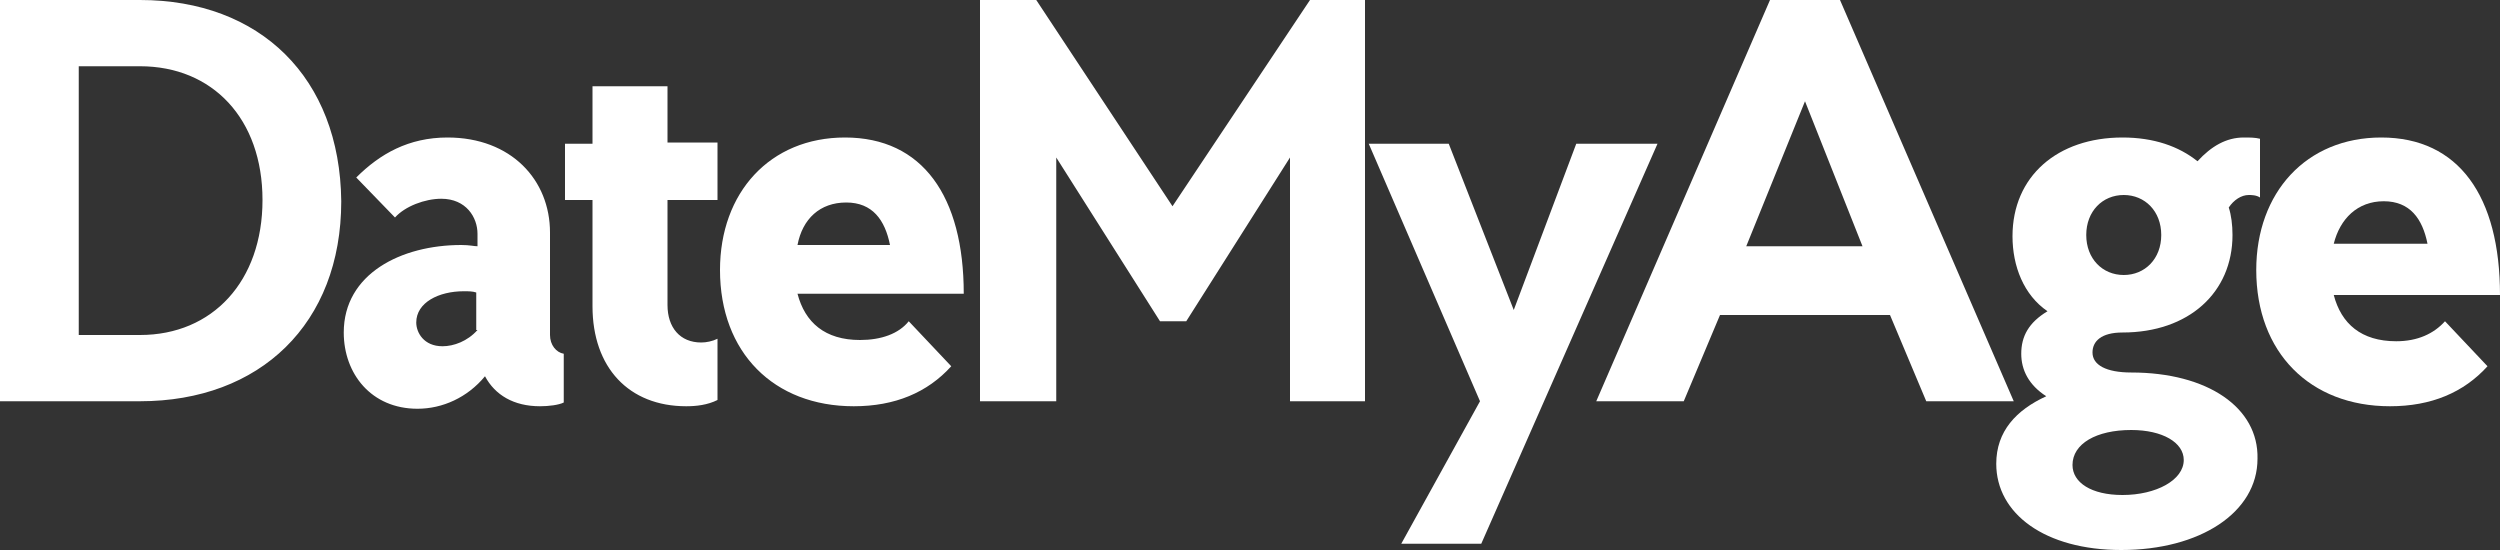 <svg id="Layer_2" xmlns="http://www.w3.org/2000/svg" viewBox="0 0 200 44"><rect x="0" y="0" width="200" height="44" fill="#333333" stroke="none"/><style>.st0{fill:#fff}</style><path class="st0" d="M11.2 0H0v32.1h11.2c9.6 0 16.1-6.2 16.1-16C27.2 6.2 20.8 0 11.2 0zm0 26.8H6.3V5.3h4.9C17 5.3 21 9.5 21 16s-4 10.8-9.8 10.8zm32.8 0v-8.2c0-4.2-3.1-7.6-8.2-7.6-3.1 0-5.4 1.3-7.3 3.2l3.1 3.2c.8-.9 2.4-1.5 3.7-1.5 2 0 2.9 1.5 2.9 2.8v1c-.3 0-.6-.1-1.3-.1-4.8 0-9.4 2.3-9.4 7 0 3.3 2.2 6.1 5.9 6.1 2 0 4-.9 5.4-2.6.8 1.5 2.3 2.4 4.4 2.4.7 0 1.5-.1 1.9-.3v-3.9c-.6-.1-1.1-.7-1.1-1.5zm-5.8-.4c-.8.9-1.9 1.3-2.8 1.3-1.5 0-2.1-1.1-2.1-1.9 0-1.6 1.8-2.5 3.8-2.5.4 0 .7 0 1 .1v3zM53.4 6.9h-6v4.6h-2.2V16h2.2v8.5c0 4.9 2.9 8 7.5 8 .8 0 1.7-.1 2.5-.5v-4.9c-.4.2-.9.3-1.3.3-1.7 0-2.7-1.2-2.7-3V16h4v-4.6h-4V6.9zM67.6 11c-6 0-10 4.4-10 10.6 0 6.6 4.3 10.9 10.7 10.9 3.3 0 5.9-1.1 7.8-3.2l-3.4-3.6c-.8 1-2.2 1.5-3.9 1.5-2.8 0-4.4-1.4-5-3.7h13.3c0-7.8-3.3-12.5-9.5-12.5zm-3.8 8.6c.4-2.1 1.8-3.4 3.9-3.4 2.1 0 3.1 1.4 3.5 3.4h-7.4zm30-3.1L82.9 0h-4.5v32.1h6.1V12.6l8.3 13.1h2.1l8.3-13.1v19.5h6V0h-4.4zm32.3-5l-5 13.3-5.2-13.3h-6.4l8.9 20.6-6.3 11.4h6.4l14.1-32zM147.2 0h-5.6l-13.9 32.1h7l2.9-6.9h13.6l2.9 6.9h7L147.2 0zm-7.5 19.7l4.7-11.6 4.6 11.6h-9.3z"/><path class="st0" d="M170.5 29.8c-2 0-3.1-.6-3.1-1.6 0-.9.7-1.6 2.4-1.6 5.3 0 8.8-3.2 8.8-7.8 0-.8-.1-1.6-.3-2.2.4-.6 1-1 1.6-1 .2 0 .6 0 .9.2v-4.7c-.4-.1-.8-.1-1.3-.1-1.4 0-2.6.7-3.7 1.9-1.5-1.2-3.5-1.9-6-1.9-5.2 0-8.8 3.1-8.8 7.9 0 2.4.9 4.7 2.8 6-1.5.9-2.1 2-2.1 3.4 0 1.3.6 2.5 2 3.4-2.4 1.1-4 2.8-4 5.4 0 4 3.9 6.9 10 6.9 6.3 0 10.9-3 10.9-7.3.1-4.1-4-6.9-10.1-6.9zm-.6-14.2c1.7 0 3 1.3 3 3.2 0 1.9-1.3 3.2-3 3.2s-3-1.3-3-3.2c0-1.9 1.3-3.2 3-3.2zm-.1 24c-2.5 0-4-1-4-2.4 0-1.7 1.9-2.8 4.7-2.8 2.5 0 4.2 1 4.2 2.4 0 1.6-2.2 2.8-4.9 2.8z"/><path class="st0" d="M191.7 27.3c-2.8 0-4.4-1.4-5-3.7H200c0-7.9-3.3-12.6-9.5-12.6-6 0-10 4.4-10 10.6 0 6.6 4.3 10.9 10.7 10.9 3.3 0 5.9-1.1 7.8-3.2l-3.4-3.6c-.9 1-2.2 1.6-3.9 1.6zm-1-11.2c2.1 0 3.1 1.4 3.5 3.4h-7.5c.5-2 1.9-3.4 4-3.4z"/></svg>